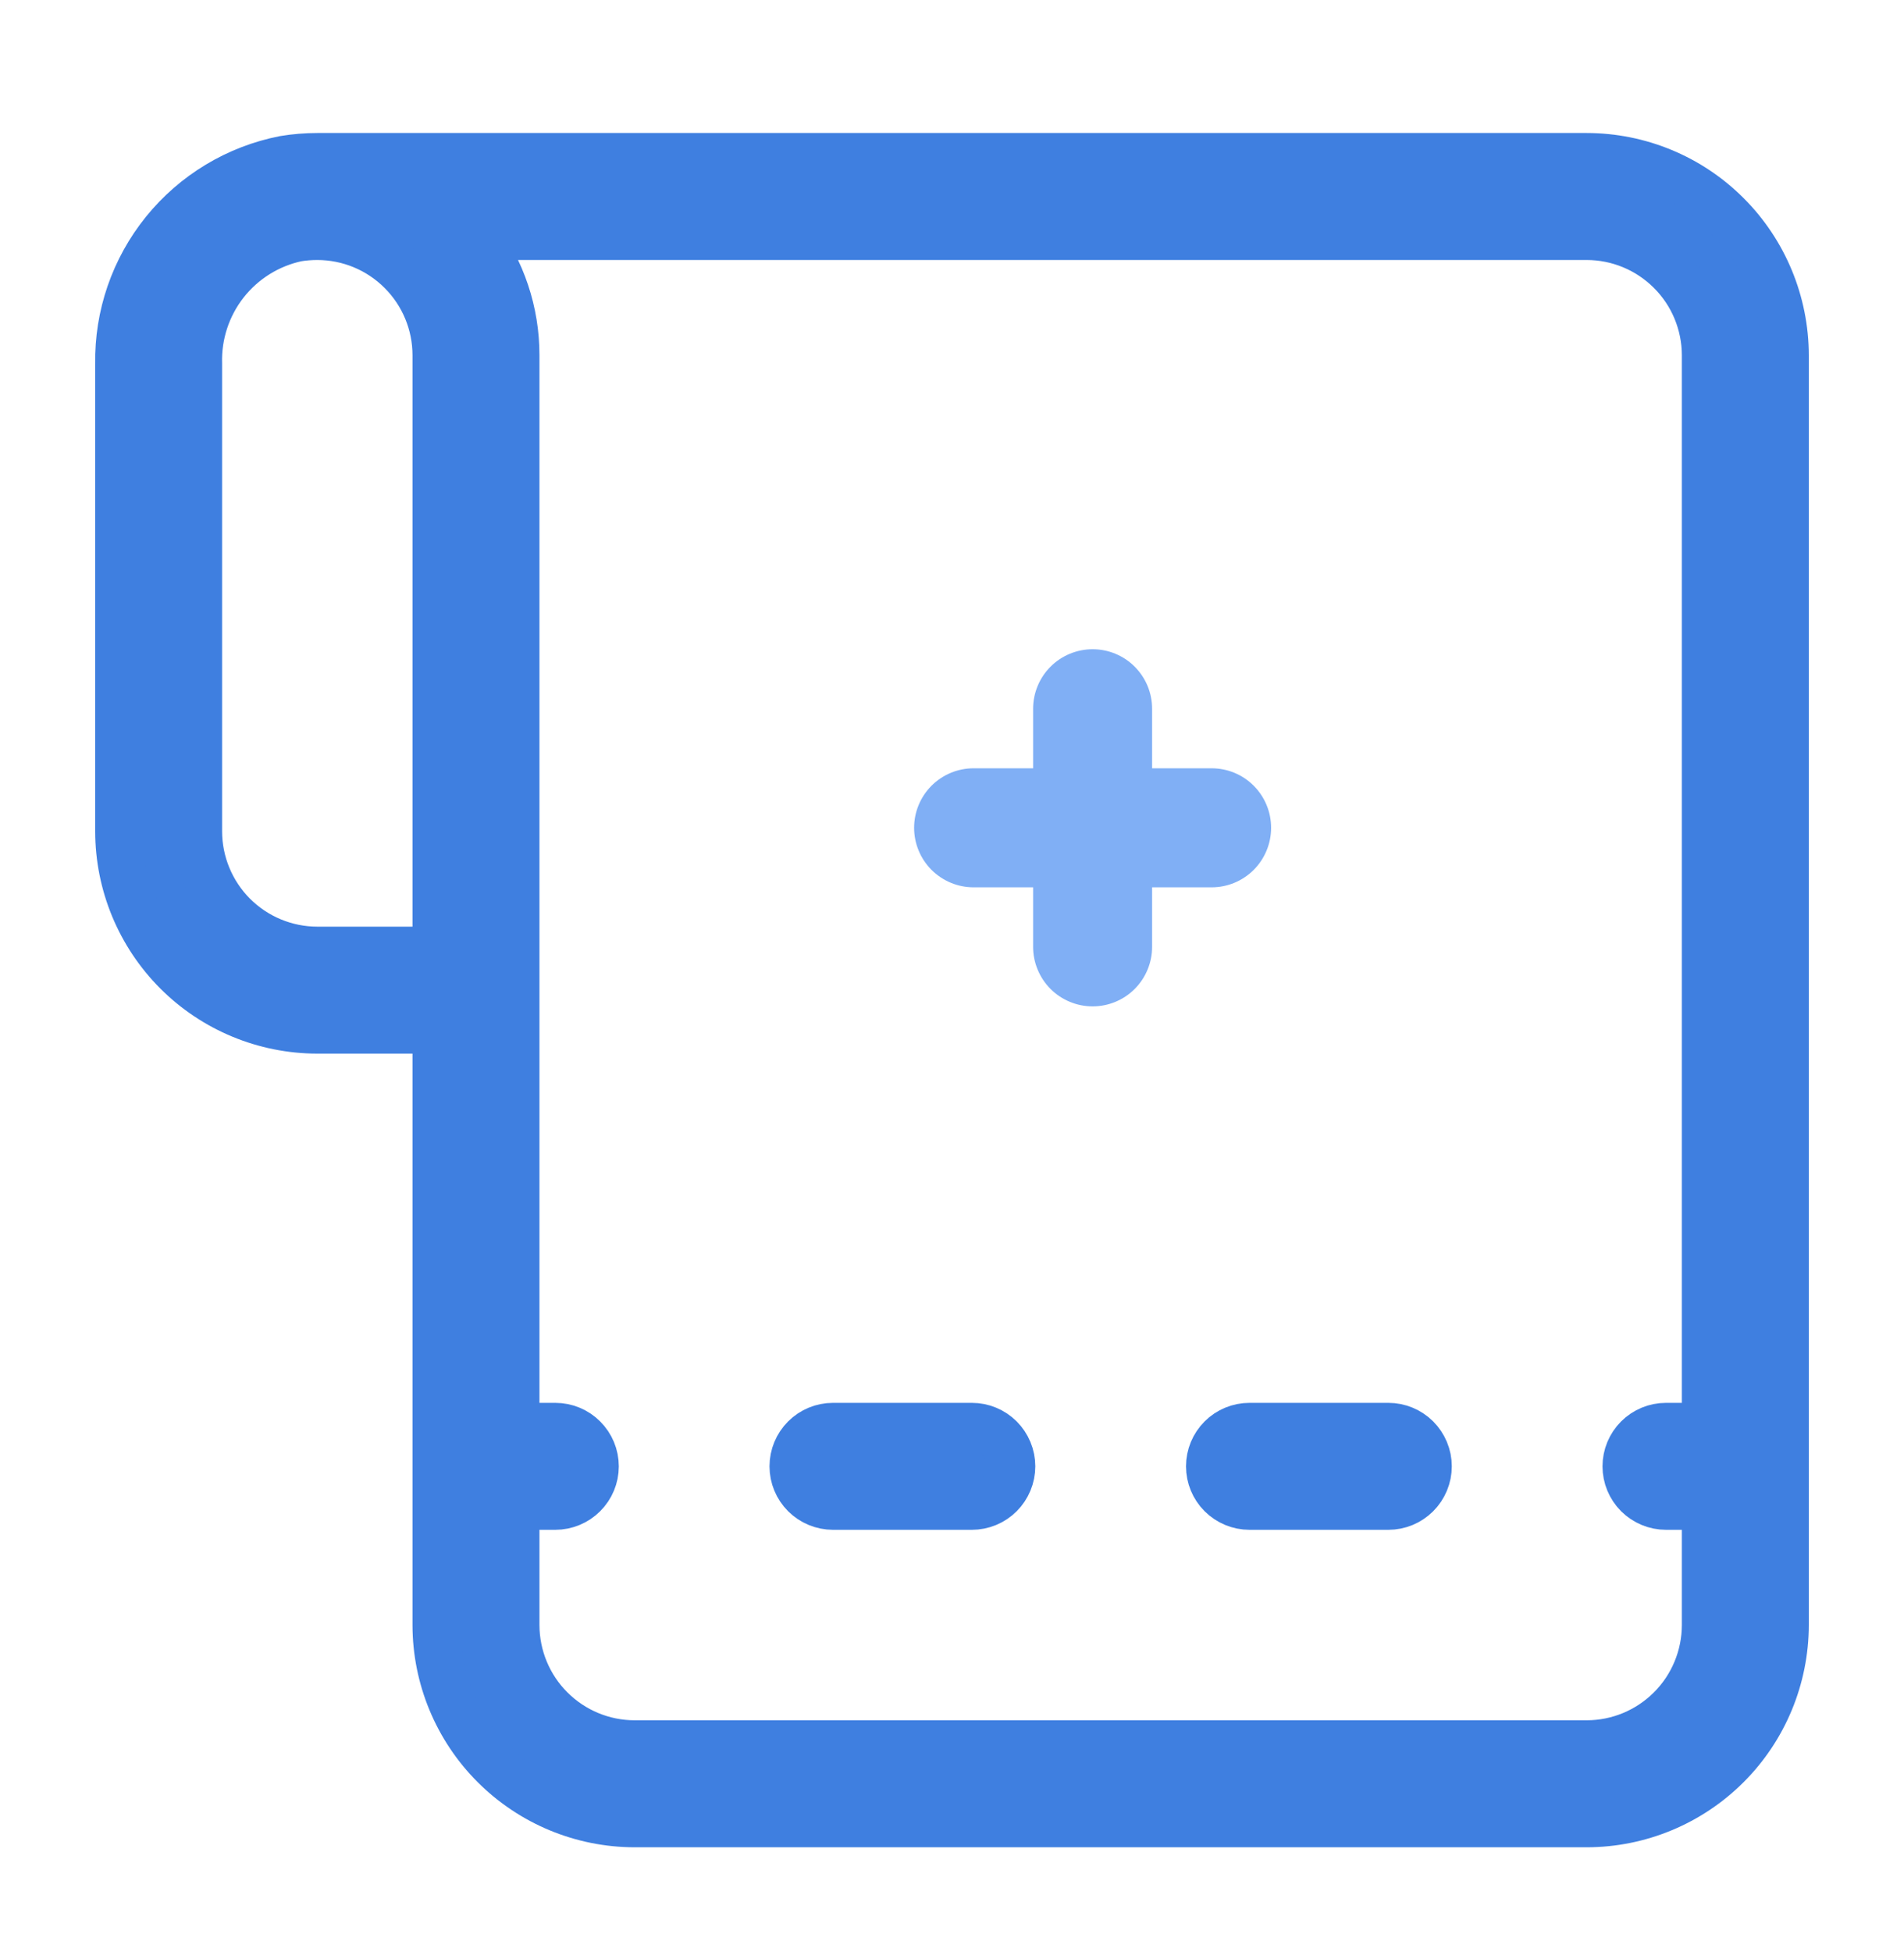 <svg width="40" height="41" viewBox="0 0 40 41" fill="none" xmlns="http://www.w3.org/2000/svg">
<path d="M6.666 21.626H9.166V34.126C9.167 35.231 9.607 36.29 10.388 37.071C11.169 37.852 12.228 38.292 13.333 38.293H33.333C34.438 38.292 35.497 37.852 36.278 37.071C37.059 36.29 37.498 35.231 37.5 34.126V7.46C37.498 6.355 37.059 5.296 36.278 4.515C35.497 3.733 34.438 3.294 33.333 3.293H6.666C6.434 3.293 6.202 3.312 5.972 3.35C4.982 3.544 4.092 4.08 3.457 4.864C2.822 5.648 2.483 6.63 2.5 7.639V17.46C2.501 18.564 2.94 19.623 3.721 20.405C4.502 21.186 5.562 21.625 6.666 21.626ZM33.333 4.96C33.996 4.96 34.631 5.224 35.1 5.693C35.569 6.161 35.832 6.797 35.833 7.46V29.96H35C34.779 29.96 34.567 30.047 34.41 30.204C34.254 30.36 34.166 30.572 34.166 30.793C34.166 31.014 34.254 31.226 34.41 31.382C34.567 31.538 34.779 31.626 35 31.626H35.833V34.126C35.832 34.789 35.569 35.425 35.1 35.893C34.631 36.362 33.996 36.626 33.333 36.626H13.333C12.67 36.626 12.035 36.362 11.566 35.893C11.097 35.425 10.834 34.789 10.833 34.126V31.626H11.666C11.887 31.626 12.099 31.538 12.255 31.382C12.412 31.226 12.5 31.014 12.5 30.793C12.5 30.572 12.412 30.36 12.255 30.204C12.099 30.047 11.887 29.96 11.666 29.96H10.833V7.46C10.834 6.558 10.541 5.68 9.998 4.96H33.333ZM4.166 7.639C4.148 7.025 4.345 6.424 4.724 5.94C5.103 5.457 5.64 5.122 6.241 4.994C6.381 4.971 6.524 4.96 6.666 4.96C7.329 4.96 7.965 5.224 8.433 5.693C8.902 6.161 9.166 6.797 9.166 7.46V19.96H6.666C6.003 19.959 5.368 19.695 4.899 19.227C4.431 18.758 4.167 18.122 4.166 17.46V7.639ZM30 30.793C30 30.902 29.978 31.011 29.936 31.112C29.894 31.213 29.833 31.305 29.756 31.382C29.678 31.46 29.586 31.521 29.485 31.563C29.384 31.605 29.276 31.626 29.166 31.626H26.25C26.029 31.626 25.817 31.538 25.66 31.382C25.504 31.226 25.416 31.014 25.416 30.793C25.416 30.572 25.504 30.36 25.66 30.204C25.817 30.047 26.029 29.96 26.25 29.96H29.166C29.276 29.96 29.384 29.981 29.485 30.023C29.586 30.065 29.678 30.126 29.756 30.204C29.833 30.281 29.894 30.373 29.936 30.474C29.978 30.575 30 30.683 30 30.793ZM21.25 30.793C21.25 30.902 21.228 31.011 21.186 31.112C21.144 31.213 21.083 31.305 21.006 31.382C20.928 31.46 20.836 31.521 20.735 31.563C20.634 31.605 20.526 31.626 20.416 31.626H17.5C17.279 31.626 17.067 31.538 16.91 31.382C16.754 31.226 16.666 31.014 16.666 30.793C16.666 30.572 16.754 30.36 16.91 30.204C17.067 30.047 17.279 29.96 17.5 29.96H20.416C20.526 29.96 20.634 29.981 20.735 30.023C20.836 30.065 20.928 30.126 21.006 30.204C21.083 30.281 21.144 30.373 21.186 30.474C21.228 30.575 21.25 30.683 21.25 30.793Z" fill="#3F7FE0" stroke="#3F7FE0"/>
<path d="M25.454 16.134H24.204V14.884C24.204 14.552 24.072 14.234 23.838 14C23.604 13.765 23.286 13.634 22.954 13.634C22.623 13.634 22.305 13.765 22.07 14C21.836 14.234 21.704 14.552 21.704 14.884V16.134H20.454C20.123 16.134 19.805 16.265 19.57 16.5C19.336 16.734 19.204 17.052 19.204 17.384C19.204 17.715 19.336 18.033 19.57 18.268C19.805 18.502 20.123 18.634 20.454 18.634H21.704V19.884C21.704 20.215 21.836 20.533 22.07 20.768C22.305 21.002 22.623 21.134 22.954 21.134C23.286 21.134 23.604 21.002 23.838 20.768C24.072 20.533 24.204 20.215 24.204 19.884V18.634H25.454C25.786 18.634 26.104 18.502 26.338 18.268C26.572 18.033 26.704 17.715 26.704 17.384C26.704 17.052 26.572 16.734 26.338 16.5C26.104 16.265 25.786 16.134 25.454 16.134Z" fill="#80AFF5"/>
</svg>
